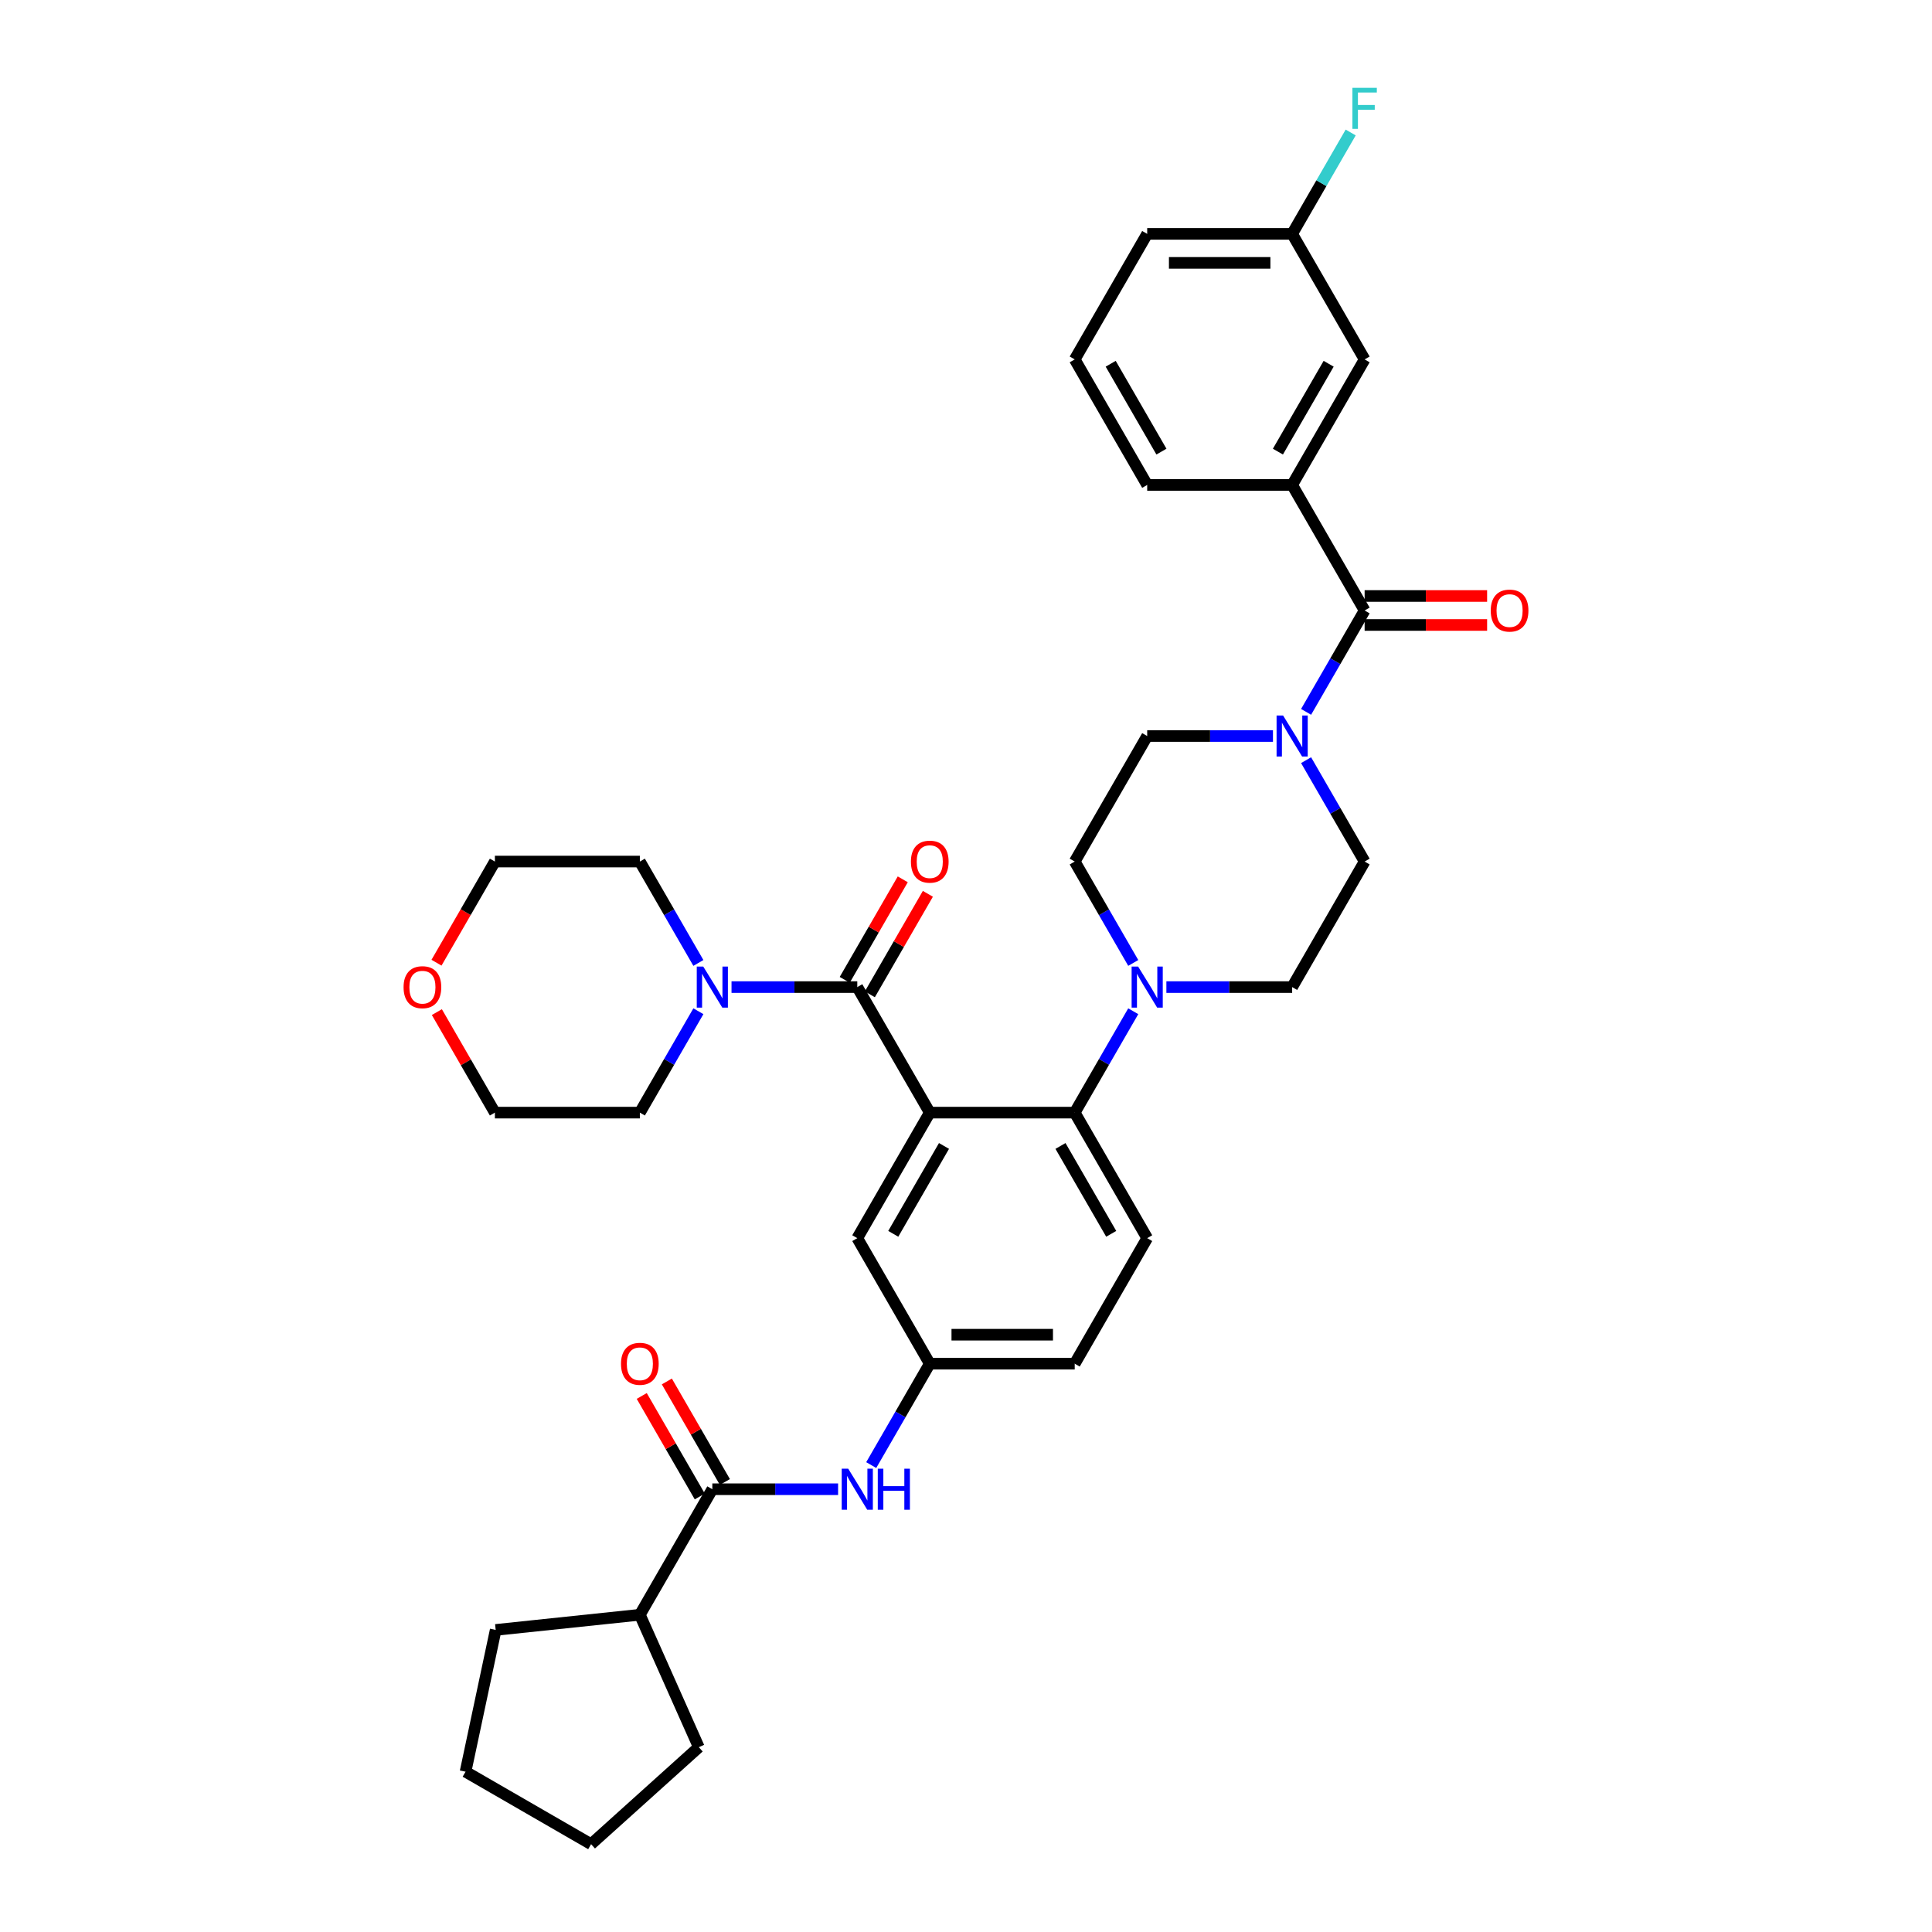 <?xml version='1.0' encoding='iso-8859-1'?>
<svg version='1.1' baseProfile='full'
              xmlns='http://www.w3.org/2000/svg'
                      xmlns:rdkit='http://www.rdkit.org/xml'
                      xmlns:xlink='http://www.w3.org/1999/xlink'
                  xml:space='preserve'
width='1000px' height='1000px' viewBox='0 0 1000 1000'>
<!-- END OF HEADER -->
<rect style='opacity:1.0;fill:#FFFFFF;stroke:none' width='1000' height='1000' x='0' y='0'> </rect>
<path class='bond-0' d='M 433.795,770.823 L 401.247,770.823' style='fill:none;fill-rule:evenodd;stroke:#0000FF;stroke-width:6px;stroke-linecap:butt;stroke-linejoin:miter;stroke-opacity:1' />
<path class='bond-0' d='M 401.247,770.823 L 368.7,770.823' style='fill:none;fill-rule:evenodd;stroke:#000000;stroke-width:6px;stroke-linecap:butt;stroke-linejoin:miter;stroke-opacity:1' />
<path class='bond-1' d='M 450.945,758.323 L 466.094,732.084' style='fill:none;fill-rule:evenodd;stroke:#0000FF;stroke-width:6px;stroke-linecap:butt;stroke-linejoin:miter;stroke-opacity:1' />
<path class='bond-1' d='M 466.094,732.084 L 481.243,705.846' style='fill:none;fill-rule:evenodd;stroke:#000000;stroke-width:6px;stroke-linecap:butt;stroke-linejoin:miter;stroke-opacity:1' />
<path class='bond-2' d='M 331.186,835.799 L 361.702,904.341' style='fill:none;fill-rule:evenodd;stroke:#000000;stroke-width:6px;stroke-linecap:butt;stroke-linejoin:miter;stroke-opacity:1' />
<path class='bond-3' d='M 331.186,835.799 L 256.568,843.642' style='fill:none;fill-rule:evenodd;stroke:#000000;stroke-width:6px;stroke-linecap:butt;stroke-linejoin:miter;stroke-opacity:1' />
<path class='bond-4' d='M 331.186,835.799 L 368.7,770.823' style='fill:none;fill-rule:evenodd;stroke:#000000;stroke-width:6px;stroke-linecap:butt;stroke-linejoin:miter;stroke-opacity:1' />
<path class='bond-5' d='M 375.198,767.071 L 360.179,741.058' style='fill:none;fill-rule:evenodd;stroke:#000000;stroke-width:6px;stroke-linecap:butt;stroke-linejoin:miter;stroke-opacity:1' />
<path class='bond-5' d='M 360.179,741.058 L 345.16,715.044' style='fill:none;fill-rule:evenodd;stroke:#FF0000;stroke-width:6px;stroke-linecap:butt;stroke-linejoin:miter;stroke-opacity:1' />
<path class='bond-5' d='M 362.202,774.574 L 347.183,748.561' style='fill:none;fill-rule:evenodd;stroke:#000000;stroke-width:6px;stroke-linecap:butt;stroke-linejoin:miter;stroke-opacity:1' />
<path class='bond-5' d='M 347.183,748.561 L 332.164,722.547' style='fill:none;fill-rule:evenodd;stroke:#FF0000;stroke-width:6px;stroke-linecap:butt;stroke-linejoin:miter;stroke-opacity:1' />
<path class='bond-6' d='M 361.702,904.341 L 305.945,954.545' style='fill:none;fill-rule:evenodd;stroke:#000000;stroke-width:6px;stroke-linecap:butt;stroke-linejoin:miter;stroke-opacity:1' />
<path class='bond-7' d='M 668.814,251.009 L 706.329,186.032' style='fill:none;fill-rule:evenodd;stroke:#000000;stroke-width:6px;stroke-linecap:butt;stroke-linejoin:miter;stroke-opacity:1' />
<path class='bond-7' d='M 661.446,233.759 L 687.706,188.276' style='fill:none;fill-rule:evenodd;stroke:#000000;stroke-width:6px;stroke-linecap:butt;stroke-linejoin:miter;stroke-opacity:1' />
<path class='bond-8' d='M 668.814,251.009 L 593.786,251.009' style='fill:none;fill-rule:evenodd;stroke:#000000;stroke-width:6px;stroke-linecap:butt;stroke-linejoin:miter;stroke-opacity:1' />
<path class='bond-9' d='M 668.814,251.009 L 706.329,315.986' style='fill:none;fill-rule:evenodd;stroke:#000000;stroke-width:6px;stroke-linecap:butt;stroke-linejoin:miter;stroke-opacity:1' />
<path class='bond-10' d='M 658.881,380.962 L 626.333,380.962' style='fill:none;fill-rule:evenodd;stroke:#0000FF;stroke-width:6px;stroke-linecap:butt;stroke-linejoin:miter;stroke-opacity:1' />
<path class='bond-10' d='M 626.333,380.962 L 593.786,380.962' style='fill:none;fill-rule:evenodd;stroke:#000000;stroke-width:6px;stroke-linecap:butt;stroke-linejoin:miter;stroke-opacity:1' />
<path class='bond-11' d='M 676.031,368.462 L 691.18,342.224' style='fill:none;fill-rule:evenodd;stroke:#0000FF;stroke-width:6px;stroke-linecap:butt;stroke-linejoin:miter;stroke-opacity:1' />
<path class='bond-11' d='M 691.18,342.224 L 706.329,315.986' style='fill:none;fill-rule:evenodd;stroke:#000000;stroke-width:6px;stroke-linecap:butt;stroke-linejoin:miter;stroke-opacity:1' />
<path class='bond-12' d='M 676.031,393.462 L 691.18,419.701' style='fill:none;fill-rule:evenodd;stroke:#0000FF;stroke-width:6px;stroke-linecap:butt;stroke-linejoin:miter;stroke-opacity:1' />
<path class='bond-12' d='M 691.18,419.701 L 706.329,445.939' style='fill:none;fill-rule:evenodd;stroke:#000000;stroke-width:6px;stroke-linecap:butt;stroke-linejoin:miter;stroke-opacity:1' />
<path class='bond-13' d='M 706.329,323.488 L 738.028,323.488' style='fill:none;fill-rule:evenodd;stroke:#000000;stroke-width:6px;stroke-linecap:butt;stroke-linejoin:miter;stroke-opacity:1' />
<path class='bond-13' d='M 738.028,323.488 L 769.728,323.488' style='fill:none;fill-rule:evenodd;stroke:#FF0000;stroke-width:6px;stroke-linecap:butt;stroke-linejoin:miter;stroke-opacity:1' />
<path class='bond-13' d='M 706.329,308.483 L 738.028,308.483' style='fill:none;fill-rule:evenodd;stroke:#000000;stroke-width:6px;stroke-linecap:butt;stroke-linejoin:miter;stroke-opacity:1' />
<path class='bond-13' d='M 738.028,308.483 L 769.728,308.483' style='fill:none;fill-rule:evenodd;stroke:#FF0000;stroke-width:6px;stroke-linecap:butt;stroke-linejoin:miter;stroke-opacity:1' />
<path class='bond-14' d='M 706.329,186.032 L 668.814,121.055' style='fill:none;fill-rule:evenodd;stroke:#000000;stroke-width:6px;stroke-linecap:butt;stroke-linejoin:miter;stroke-opacity:1' />
<path class='bond-15' d='M 668.814,121.055 L 683.963,94.817' style='fill:none;fill-rule:evenodd;stroke:#000000;stroke-width:6px;stroke-linecap:butt;stroke-linejoin:miter;stroke-opacity:1' />
<path class='bond-15' d='M 683.963,94.817 L 699.112,68.578' style='fill:none;fill-rule:evenodd;stroke:#33CCCC;stroke-width:6px;stroke-linecap:butt;stroke-linejoin:miter;stroke-opacity:1' />
<path class='bond-16' d='M 668.814,121.055 L 593.786,121.055' style='fill:none;fill-rule:evenodd;stroke:#000000;stroke-width:6px;stroke-linecap:butt;stroke-linejoin:miter;stroke-opacity:1' />
<path class='bond-16' d='M 657.56,136.061 L 605.04,136.061' style='fill:none;fill-rule:evenodd;stroke:#000000;stroke-width:6px;stroke-linecap:butt;stroke-linejoin:miter;stroke-opacity:1' />
<path class='bond-17' d='M 593.786,380.962 L 556.271,445.939' style='fill:none;fill-rule:evenodd;stroke:#000000;stroke-width:6px;stroke-linecap:butt;stroke-linejoin:miter;stroke-opacity:1' />
<path class='bond-18' d='M 603.72,510.916 L 636.267,510.916' style='fill:none;fill-rule:evenodd;stroke:#0000FF;stroke-width:6px;stroke-linecap:butt;stroke-linejoin:miter;stroke-opacity:1' />
<path class='bond-18' d='M 636.267,510.916 L 668.814,510.916' style='fill:none;fill-rule:evenodd;stroke:#000000;stroke-width:6px;stroke-linecap:butt;stroke-linejoin:miter;stroke-opacity:1' />
<path class='bond-19' d='M 586.569,523.415 L 571.42,549.654' style='fill:none;fill-rule:evenodd;stroke:#0000FF;stroke-width:6px;stroke-linecap:butt;stroke-linejoin:miter;stroke-opacity:1' />
<path class='bond-19' d='M 571.42,549.654 L 556.271,575.892' style='fill:none;fill-rule:evenodd;stroke:#000000;stroke-width:6px;stroke-linecap:butt;stroke-linejoin:miter;stroke-opacity:1' />
<path class='bond-20' d='M 586.569,498.416 L 571.42,472.177' style='fill:none;fill-rule:evenodd;stroke:#0000FF;stroke-width:6px;stroke-linecap:butt;stroke-linejoin:miter;stroke-opacity:1' />
<path class='bond-20' d='M 571.42,472.177 L 556.271,445.939' style='fill:none;fill-rule:evenodd;stroke:#000000;stroke-width:6px;stroke-linecap:butt;stroke-linejoin:miter;stroke-opacity:1' />
<path class='bond-21' d='M 450.226,514.667 L 465.245,488.654' style='fill:none;fill-rule:evenodd;stroke:#000000;stroke-width:6px;stroke-linecap:butt;stroke-linejoin:miter;stroke-opacity:1' />
<path class='bond-21' d='M 465.245,488.654 L 480.264,462.64' style='fill:none;fill-rule:evenodd;stroke:#FF0000;stroke-width:6px;stroke-linecap:butt;stroke-linejoin:miter;stroke-opacity:1' />
<path class='bond-21' d='M 437.231,507.164 L 452.25,481.151' style='fill:none;fill-rule:evenodd;stroke:#000000;stroke-width:6px;stroke-linecap:butt;stroke-linejoin:miter;stroke-opacity:1' />
<path class='bond-21' d='M 452.25,481.151 L 467.269,455.138' style='fill:none;fill-rule:evenodd;stroke:#FF0000;stroke-width:6px;stroke-linecap:butt;stroke-linejoin:miter;stroke-opacity:1' />
<path class='bond-22' d='M 443.729,510.916 L 411.181,510.916' style='fill:none;fill-rule:evenodd;stroke:#000000;stroke-width:6px;stroke-linecap:butt;stroke-linejoin:miter;stroke-opacity:1' />
<path class='bond-22' d='M 411.181,510.916 L 378.634,510.916' style='fill:none;fill-rule:evenodd;stroke:#0000FF;stroke-width:6px;stroke-linecap:butt;stroke-linejoin:miter;stroke-opacity:1' />
<path class='bond-23' d='M 443.729,510.916 L 481.243,575.892' style='fill:none;fill-rule:evenodd;stroke:#000000;stroke-width:6px;stroke-linecap:butt;stroke-linejoin:miter;stroke-opacity:1' />
<path class='bond-24' d='M 361.483,498.416 L 346.334,472.177' style='fill:none;fill-rule:evenodd;stroke:#0000FF;stroke-width:6px;stroke-linecap:butt;stroke-linejoin:miter;stroke-opacity:1' />
<path class='bond-24' d='M 346.334,472.177 L 331.186,445.939' style='fill:none;fill-rule:evenodd;stroke:#000000;stroke-width:6px;stroke-linecap:butt;stroke-linejoin:miter;stroke-opacity:1' />
<path class='bond-25' d='M 361.483,523.415 L 346.334,549.654' style='fill:none;fill-rule:evenodd;stroke:#0000FF;stroke-width:6px;stroke-linecap:butt;stroke-linejoin:miter;stroke-opacity:1' />
<path class='bond-25' d='M 346.334,549.654 L 331.186,575.892' style='fill:none;fill-rule:evenodd;stroke:#000000;stroke-width:6px;stroke-linecap:butt;stroke-linejoin:miter;stroke-opacity:1' />
<path class='bond-26' d='M 225.929,498.296 L 241.043,472.117' style='fill:none;fill-rule:evenodd;stroke:#FF0000;stroke-width:6px;stroke-linecap:butt;stroke-linejoin:miter;stroke-opacity:1' />
<path class='bond-26' d='M 241.043,472.117 L 256.157,445.939' style='fill:none;fill-rule:evenodd;stroke:#000000;stroke-width:6px;stroke-linecap:butt;stroke-linejoin:miter;stroke-opacity:1' />
<path class='bond-27' d='M 226.119,523.866 L 241.138,549.879' style='fill:none;fill-rule:evenodd;stroke:#FF0000;stroke-width:6px;stroke-linecap:butt;stroke-linejoin:miter;stroke-opacity:1' />
<path class='bond-27' d='M 241.138,549.879 L 256.157,575.892' style='fill:none;fill-rule:evenodd;stroke:#000000;stroke-width:6px;stroke-linecap:butt;stroke-linejoin:miter;stroke-opacity:1' />
<path class='bond-28' d='M 331.186,575.892 L 256.157,575.892' style='fill:none;fill-rule:evenodd;stroke:#000000;stroke-width:6px;stroke-linecap:butt;stroke-linejoin:miter;stroke-opacity:1' />
<path class='bond-29' d='M 481.243,575.892 L 443.729,640.869' style='fill:none;fill-rule:evenodd;stroke:#000000;stroke-width:6px;stroke-linecap:butt;stroke-linejoin:miter;stroke-opacity:1' />
<path class='bond-29' d='M 488.611,593.142 L 462.351,638.626' style='fill:none;fill-rule:evenodd;stroke:#000000;stroke-width:6px;stroke-linecap:butt;stroke-linejoin:miter;stroke-opacity:1' />
<path class='bond-30' d='M 481.243,575.892 L 556.271,575.892' style='fill:none;fill-rule:evenodd;stroke:#000000;stroke-width:6px;stroke-linecap:butt;stroke-linejoin:miter;stroke-opacity:1' />
<path class='bond-31' d='M 443.729,640.869 L 481.243,705.846' style='fill:none;fill-rule:evenodd;stroke:#000000;stroke-width:6px;stroke-linecap:butt;stroke-linejoin:miter;stroke-opacity:1' />
<path class='bond-32' d='M 556.271,575.892 L 593.786,640.869' style='fill:none;fill-rule:evenodd;stroke:#000000;stroke-width:6px;stroke-linecap:butt;stroke-linejoin:miter;stroke-opacity:1' />
<path class='bond-32' d='M 548.903,593.142 L 575.163,638.626' style='fill:none;fill-rule:evenodd;stroke:#000000;stroke-width:6px;stroke-linecap:butt;stroke-linejoin:miter;stroke-opacity:1' />
<path class='bond-33' d='M 481.243,705.846 L 556.271,705.846' style='fill:none;fill-rule:evenodd;stroke:#000000;stroke-width:6px;stroke-linecap:butt;stroke-linejoin:miter;stroke-opacity:1' />
<path class='bond-33' d='M 492.497,690.84 L 545.017,690.84' style='fill:none;fill-rule:evenodd;stroke:#000000;stroke-width:6px;stroke-linecap:butt;stroke-linejoin:miter;stroke-opacity:1' />
<path class='bond-34' d='M 593.786,640.869 L 556.271,705.846' style='fill:none;fill-rule:evenodd;stroke:#000000;stroke-width:6px;stroke-linecap:butt;stroke-linejoin:miter;stroke-opacity:1' />
<path class='bond-35' d='M 331.186,445.939 L 256.157,445.939' style='fill:none;fill-rule:evenodd;stroke:#000000;stroke-width:6px;stroke-linecap:butt;stroke-linejoin:miter;stroke-opacity:1' />
<path class='bond-36' d='M 668.814,510.916 L 706.329,445.939' style='fill:none;fill-rule:evenodd;stroke:#000000;stroke-width:6px;stroke-linecap:butt;stroke-linejoin:miter;stroke-opacity:1' />
<path class='bond-37' d='M 593.786,251.009 L 556.271,186.032' style='fill:none;fill-rule:evenodd;stroke:#000000;stroke-width:6px;stroke-linecap:butt;stroke-linejoin:miter;stroke-opacity:1' />
<path class='bond-37' d='M 601.154,233.759 L 574.894,188.276' style='fill:none;fill-rule:evenodd;stroke:#000000;stroke-width:6px;stroke-linecap:butt;stroke-linejoin:miter;stroke-opacity:1' />
<path class='bond-38' d='M 556.271,186.032 L 593.786,121.055' style='fill:none;fill-rule:evenodd;stroke:#000000;stroke-width:6px;stroke-linecap:butt;stroke-linejoin:miter;stroke-opacity:1' />
<path class='bond-39' d='M 256.568,843.642 L 240.969,917.031' style='fill:none;fill-rule:evenodd;stroke:#000000;stroke-width:6px;stroke-linecap:butt;stroke-linejoin:miter;stroke-opacity:1' />
<path class='bond-40' d='M 240.969,917.031 L 305.945,954.545' style='fill:none;fill-rule:evenodd;stroke:#000000;stroke-width:6px;stroke-linecap:butt;stroke-linejoin:miter;stroke-opacity:1' />
<path  class='atom-0' d='M 439.032 760.199
L 445.994 771.453
Q 446.685 772.563, 447.795 774.574
Q 448.905 776.585, 448.966 776.705
L 448.966 760.199
L 451.787 760.199
L 451.787 781.447
L 448.875 781.447
L 441.403 769.142
Q 440.532 767.701, 439.602 766.051
Q 438.702 764.4, 438.431 763.89
L 438.431 781.447
L 435.67 781.447
L 435.67 760.199
L 439.032 760.199
' fill='#0000FF'/>
<path  class='atom-0' d='M 454.338 760.199
L 457.219 760.199
L 457.219 769.232
L 468.083 769.232
L 468.083 760.199
L 470.964 760.199
L 470.964 781.447
L 468.083 781.447
L 468.083 771.633
L 457.219 771.633
L 457.219 781.447
L 454.338 781.447
L 454.338 760.199
' fill='#0000FF'/>
<path  class='atom-3' d='M 321.432 705.906
Q 321.432 700.804, 323.953 697.953
Q 326.474 695.102, 331.186 695.102
Q 335.897 695.102, 338.418 697.953
Q 340.939 700.804, 340.939 705.906
Q 340.939 711.068, 338.388 714.009
Q 335.837 716.92, 331.186 716.92
Q 326.504 716.92, 323.953 714.009
Q 321.432 711.098, 321.432 705.906
M 331.186 714.519
Q 334.427 714.519, 336.167 712.358
Q 337.938 710.168, 337.938 705.906
Q 337.938 701.734, 336.167 699.634
Q 334.427 697.503, 331.186 697.503
Q 327.944 697.503, 326.174 699.604
Q 324.433 701.704, 324.433 705.906
Q 324.433 710.198, 326.174 712.358
Q 327.944 714.519, 331.186 714.519
' fill='#FF0000'/>
<path  class='atom-6' d='M 664.118 370.338
L 671.08 381.593
Q 671.771 382.703, 672.881 384.714
Q 673.991 386.724, 674.052 386.845
L 674.052 370.338
L 676.873 370.338
L 676.873 391.586
L 673.961 391.586
L 666.489 379.282
Q 665.618 377.841, 664.688 376.19
Q 663.788 374.54, 663.517 374.03
L 663.517 391.586
L 660.756 391.586
L 660.756 370.338
L 664.118 370.338
' fill='#0000FF'/>
<path  class='atom-8' d='M 771.604 316.046
Q 771.604 310.944, 774.125 308.093
Q 776.646 305.241, 781.357 305.241
Q 786.069 305.241, 788.59 308.093
Q 791.111 310.944, 791.111 316.046
Q 791.111 321.208, 788.56 324.149
Q 786.009 327.06, 781.357 327.06
Q 776.676 327.06, 774.125 324.149
Q 771.604 321.238, 771.604 316.046
M 781.357 324.659
Q 784.599 324.659, 786.339 322.498
Q 788.11 320.307, 788.11 316.046
Q 788.11 311.874, 786.339 309.773
Q 784.599 307.642, 781.357 307.642
Q 778.116 307.642, 776.346 309.743
Q 774.605 311.844, 774.605 316.046
Q 774.605 320.337, 776.346 322.498
Q 778.116 324.659, 781.357 324.659
' fill='#FF0000'/>
<path  class='atom-12' d='M 589.089 500.292
L 596.052 511.546
Q 596.742 512.656, 597.852 514.667
Q 598.963 516.678, 599.023 516.798
L 599.023 500.292
L 601.844 500.292
L 601.844 521.54
L 598.933 521.54
L 591.46 509.235
Q 590.59 507.795, 589.659 506.144
Q 588.759 504.493, 588.489 503.983
L 588.489 521.54
L 585.728 521.54
L 585.728 500.292
L 589.089 500.292
' fill='#0000FF'/>
<path  class='atom-15' d='M 471.489 445.999
Q 471.489 440.897, 474.01 438.046
Q 476.531 435.195, 481.243 435.195
Q 485.955 435.195, 488.476 438.046
Q 490.997 440.897, 490.997 445.999
Q 490.997 451.161, 488.446 454.102
Q 485.895 457.013, 481.243 457.013
Q 476.561 457.013, 474.01 454.102
Q 471.489 451.191, 471.489 445.999
M 481.243 454.612
Q 484.484 454.612, 486.225 452.451
Q 487.995 450.261, 487.995 445.999
Q 487.995 441.827, 486.225 439.727
Q 484.484 437.596, 481.243 437.596
Q 478.002 437.596, 476.231 439.697
Q 474.49 441.797, 474.49 445.999
Q 474.49 450.291, 476.231 452.451
Q 478.002 454.612, 481.243 454.612
' fill='#FF0000'/>
<path  class='atom-16' d='M 364.003 500.292
L 370.966 511.546
Q 371.656 512.656, 372.766 514.667
Q 373.877 516.678, 373.937 516.798
L 373.937 500.292
L 376.758 500.292
L 376.758 521.54
L 373.847 521.54
L 366.374 509.235
Q 365.504 507.795, 364.573 506.144
Q 363.673 504.493, 363.403 503.983
L 363.403 521.54
L 360.642 521.54
L 360.642 500.292
L 364.003 500.292
' fill='#0000FF'/>
<path  class='atom-17' d='M 208.889 510.976
Q 208.889 505.874, 211.41 503.023
Q 213.931 500.172, 218.643 500.172
Q 223.354 500.172, 225.875 503.023
Q 228.396 505.874, 228.396 510.976
Q 228.396 516.138, 225.845 519.079
Q 223.294 521.99, 218.643 521.99
Q 213.961 521.99, 211.41 519.079
Q 208.889 516.168, 208.889 510.976
M 218.643 519.589
Q 221.884 519.589, 223.624 517.428
Q 225.395 515.237, 225.395 510.976
Q 225.395 506.804, 223.624 504.703
Q 221.884 502.573, 218.643 502.573
Q 215.401 502.573, 213.631 504.673
Q 211.89 506.774, 211.89 510.976
Q 211.89 515.267, 213.631 517.428
Q 215.401 519.589, 218.643 519.589
' fill='#FF0000'/>
<path  class='atom-30' d='M 700.011 45.455
L 712.646 45.455
L 712.646 47.886
L 702.863 47.886
L 702.863 54.338
L 711.566 54.338
L 711.566 56.799
L 702.863 56.799
L 702.863 66.703
L 700.011 66.703
L 700.011 45.455
' fill='#33CCCC'/>
</svg>
